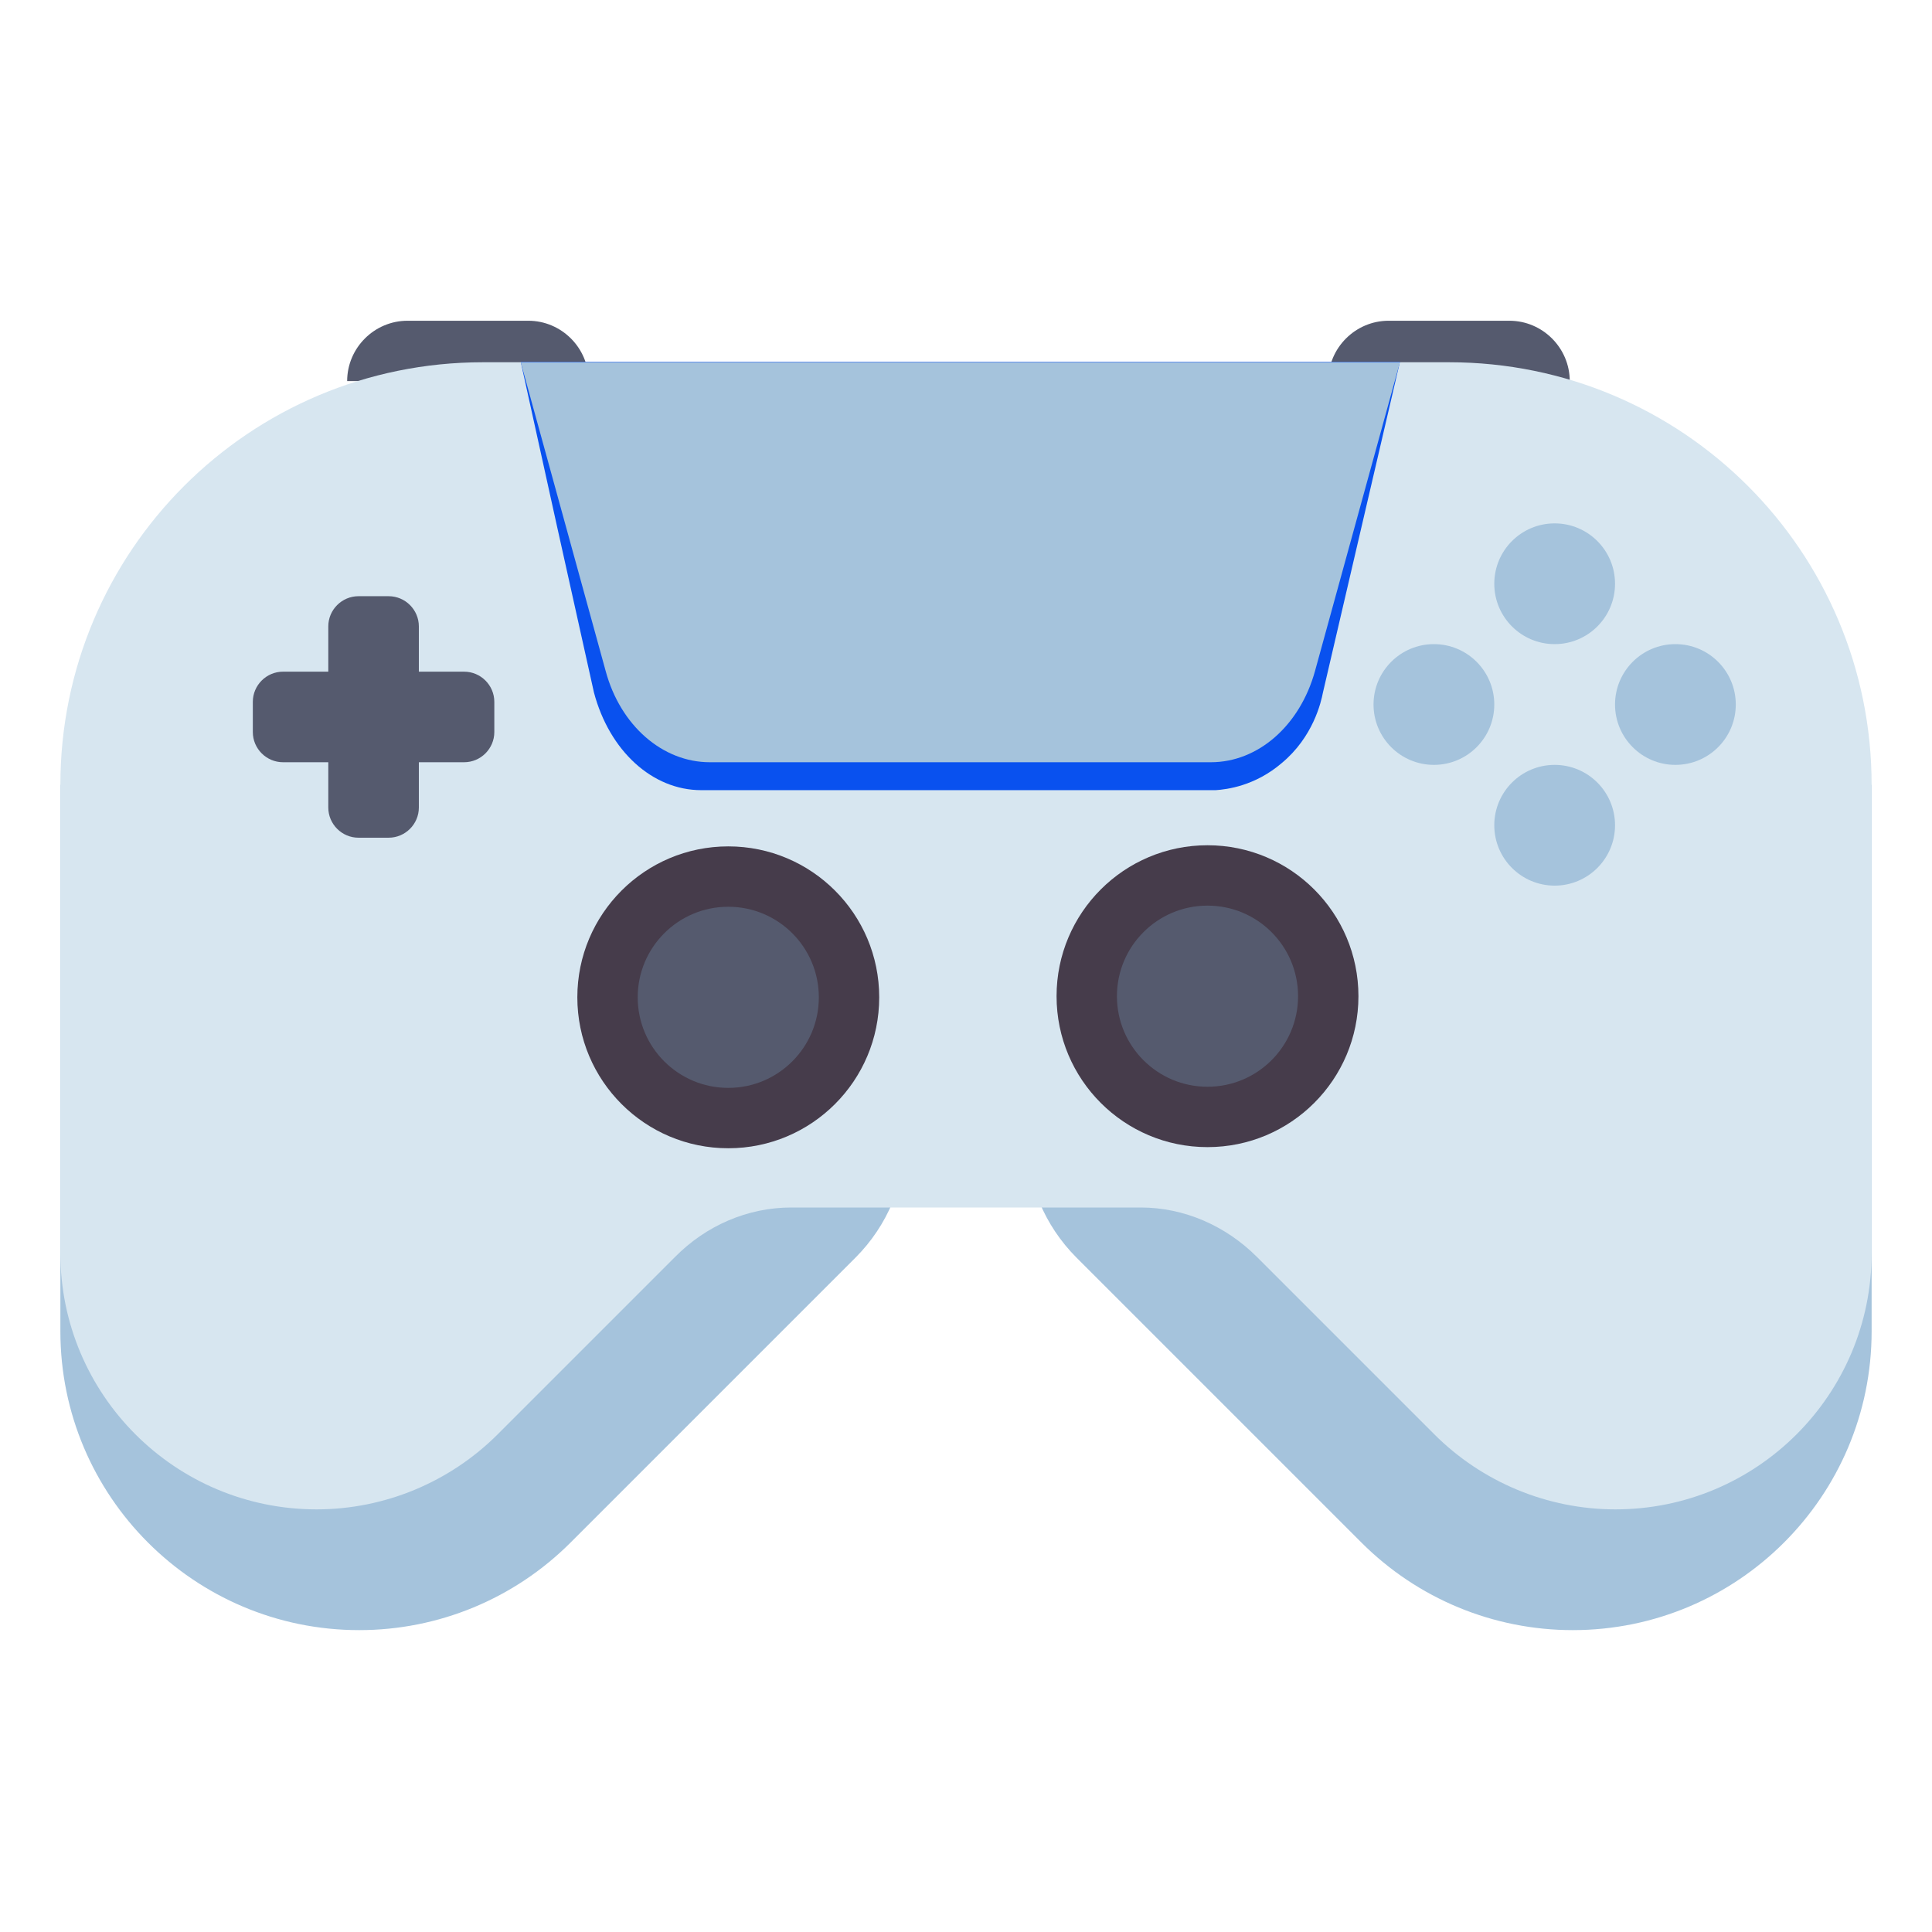 <?xml version="1.0" encoding="utf-8"?>
<!-- Generator: Adobe Illustrator 24.1.1, SVG Export Plug-In . SVG Version: 6.00 Build 0)  -->
<svg version="1.1" id="Layer_1" xmlns="http://www.w3.org/2000/svg" xmlns:xlink="http://www.w3.org/1999/xlink" x="0px" y="0px"
	 viewBox="0 0 512 512" style="enable-background:new 0 0 512 512;" xml:space="preserve">
<style type="text/css">
	.st0{fill:#A5C3DC;}
	.st1{fill:#555A6E;}
	.st2{fill:#D7E6F0;}
	.st3{fill:#0951EF;}
	.st4{fill:#463C4B;}
</style>
<g>
	<g>
		<path class="st0" d="M16,208v144.8c0,43.7,35.5,79.2,79.2,79.2c21,0,41.1-8.3,56-23.2l75.5-75.5c8.5-8.5,13.3-20,13.3-32V208H16z"
			/>
	</g>
	<g>
		<path class="st1" d="M140,85h-32c-8.8,0-16,7.2-16,16h64C156,92.2,148.8,85,140,85z"/>
	</g>
	<g>
		<path class="st1" d="M400,85h-32c-8.8,0-16,7.2-16,16h64C416,92.2,408.8,85,400,85z"/>
	</g>
	<g>
		<path class="st0" d="M496,208v144.8c0,43.7-35.5,79.2-79.2,79.2c-21,0-41.1-8.3-56-23.2l-75.5-75.5c-8.5-8.5-13.3-20-13.3-32V208
			H496z"/>
	</g>
	<g>
		<path class="st2" d="M384,96H128C66.1,96,16,146.1,16,208v124.1c0,37.5,30.4,67.9,67.9,67.9c18,0,35.3-7.2,48-19.9l46.9-46.9
			c0,0,0.1-0.1,0.1-0.1c8.2-8.3,19.2-13.1,30.8-13.1h92.6c11.6,0,22.6,4.9,30.8,13.1c0,0,0.1,0.1,0.1,0.1l46.9,46.9
			c12.7,12.7,30,19.9,48,19.9c37.5,0,67.9-30.4,67.9-67.9V208C496,146.1,445.9,96,384,96L384,96z"/>
	</g>
	<g>
		<path class="st3" d="M322.2,209.4H185.8c-12.9,0-24.3-10.4-28.4-25.9c-6.5-29.2-13-58.4-19.4-87.6c77.7,0,155.3,0,233,0
			c-6.8,29.2-13.6,58.4-20.4,87.6c-0.5,2.6-2.6,11.8-10.9,18.7C332.6,208.3,325.1,209.2,322.2,209.4z"/>
	</g>
	<g>
		<path class="st0" d="M320.9,202H188.1c-12.5,0-23.7-9.7-27.6-24.2L138,96h233l-22.5,81.8C344.5,192.3,333.4,202,320.9,202
			L320.9,202z"/>
	</g>
	<g>
		<path class="st1" d="M123,178h-12v-12c0-4.4-3.6-8-8-8h-8c-4.4,0-8,3.6-8,8v12H75c-4.4,0-8,3.6-8,8v8c0,4.4,3.6,8,8,8h12v12
			c0,4.4,3.6,8,8,8h8c4.4,0,8-3.6,8-8v-12h12c4.4,0,8-3.6,8-8v-8C131,181.6,127.4,178,123,178z"/>
	</g>
	<g>
		<circle class="st4" cx="320" cy="264" r="40"/>
	</g>
	<g>
		<circle class="st1" cx="320" cy="264" r="24"/>
	</g>
	<g>
		<g>
			<circle class="st4" cx="193" cy="264.3" r="40"/>
		</g>
		<g>
			<circle class="st1" cx="193" cy="264.3" r="24"/>
		</g>
	</g>
	<g>
		<g>
			<circle class="st0" cx="412" cy="154.7" r="16"/>
		</g>
		<g>
			<circle class="st0" cx="412" cy="218.7" r="16"/>
		</g>
		<g>
			<circle class="st0" cx="380" cy="186.7" r="16"/>
		</g>
		<g>
			<circle class="st0" cx="444" cy="186.7" r="16"/>
		</g>
	</g>
</g>
</svg>
